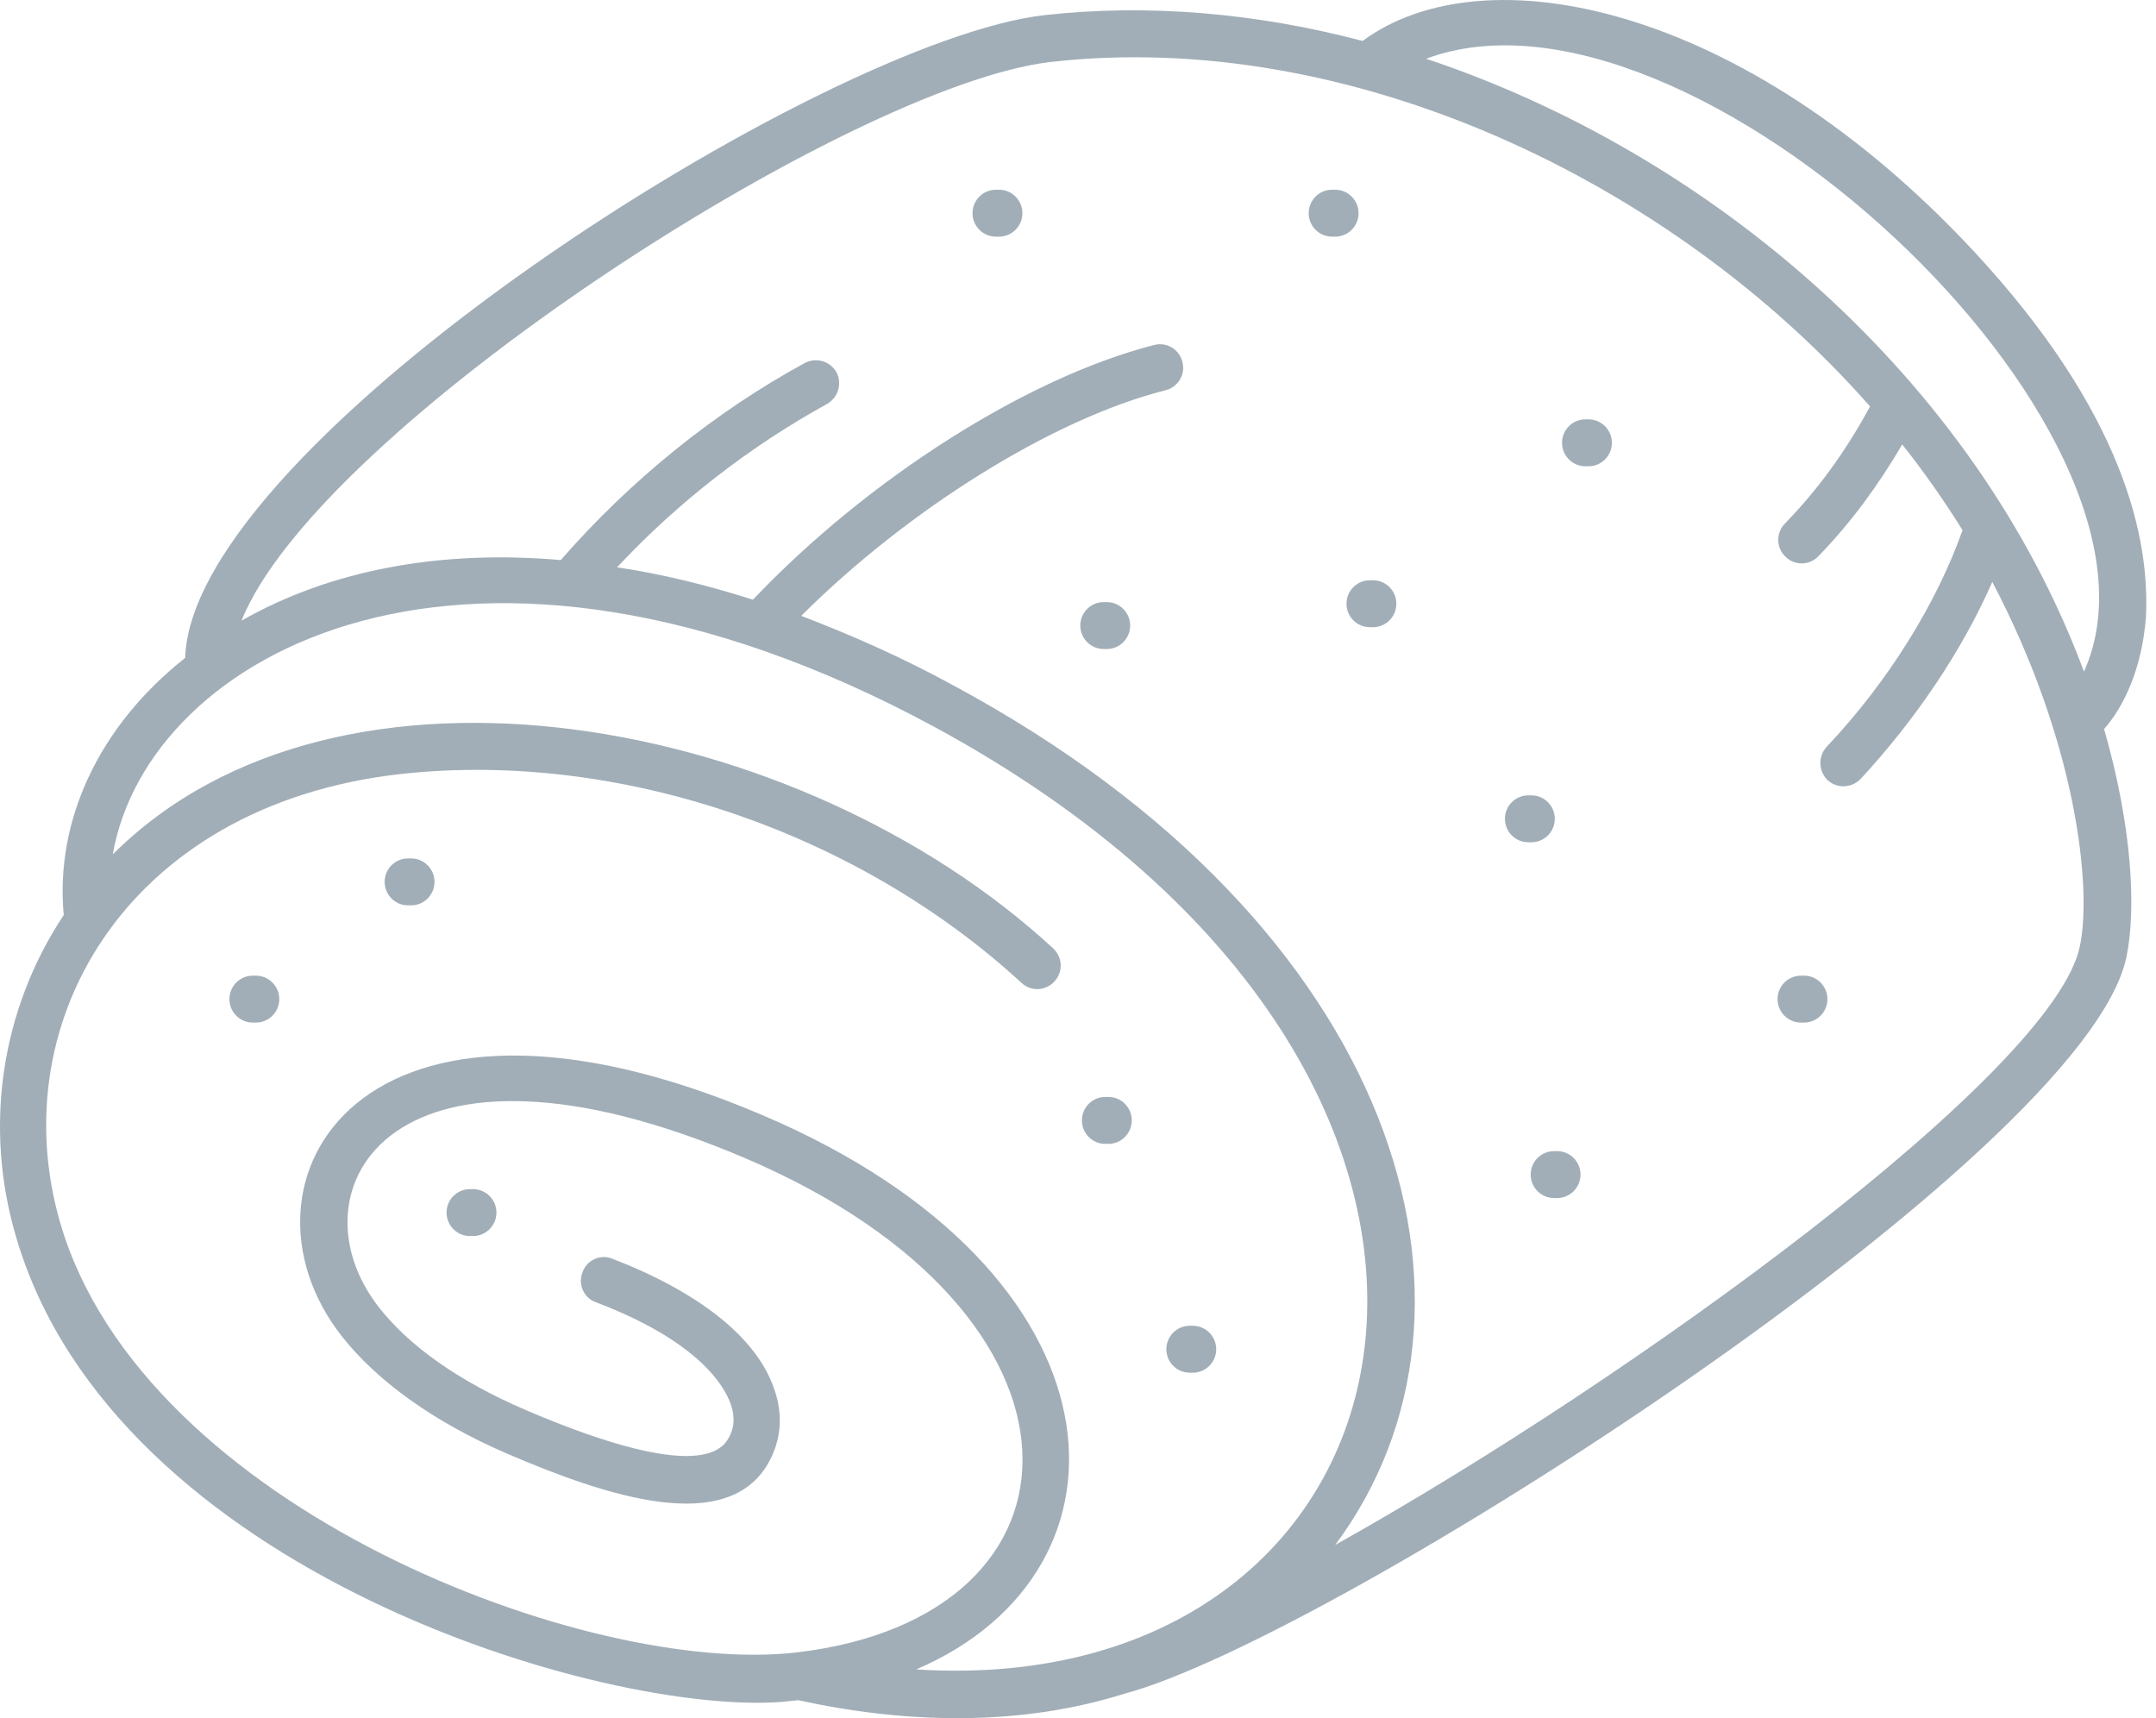 <?xml version="1.0" encoding="UTF-8"?> <svg xmlns="http://www.w3.org/2000/svg" width="192" height="153" viewBox="0 0 192 153" fill="none"> <path d="M175.703 22.296C155.219 0.335 132.158 -4.345 121.343 3.647C111.817 1.127 102.149 0.335 93.053 1.343C73.214 3.575 17.064 39.36 16.491 58.585C8.828 64.633 4.889 73.058 5.677 81.482C0.09 89.906 -1.485 100.347 1.451 110.211C10.189 139.948 53.877 152.837 69.776 151.54C70.206 151.468 70.636 151.468 71.066 151.396C80.591 153.485 90.761 153.773 100.143 150.82C118.55 145.924 185.801 102.939 189.382 85.154C190.241 80.906 189.883 73.634 187.377 64.921C189.096 62.977 190.743 59.593 191.101 54.985C191.459 48.073 189.239 36.84 175.703 22.296ZM81.594 148.66C102.22 139.804 100.716 113.307 67.986 99.339C31.961 83.93 19.857 105.387 30.386 118.923C33.537 122.955 38.622 126.628 45.139 129.436C54.02 133.252 64.692 136.78 68.416 130.3C69.562 128.284 69.776 125.98 68.917 123.603C67.341 119.067 62.185 115.035 54.522 112.083C53.447 111.651 52.23 112.227 51.871 113.307C51.442 114.387 52.015 115.611 53.089 115.971C62.185 119.427 64.477 123.387 65.05 124.972C65.479 126.124 65.408 127.204 64.835 128.14C63.761 130.012 59.75 131.092 46.786 125.548C40.914 123.027 36.402 119.859 33.68 116.331C25.659 105.963 34.898 89.69 66.41 103.155C98.926 117.051 98.067 143.98 70.922 147.148C52.444 149.308 12.839 134.332 5.39 108.987C0.019 90.698 11.764 71.042 36.831 68.809C55.811 67.081 76.581 74.282 90.976 87.53C91.836 88.322 93.125 88.25 93.912 87.386C94.7 86.522 94.629 85.226 93.769 84.434C71.281 63.697 30.171 55.993 10.045 76.082C13.125 58.225 41.702 42.312 83.169 64.705C141.253 96.171 128.004 151.612 81.594 148.66ZM185.228 84.218C183.008 95.45 145.336 122.811 118.908 137.572C134.593 116.475 124.638 82.49 85.032 61.105C80.448 58.585 75.864 56.569 71.352 54.841C80.806 45.409 93.769 37.272 103.796 34.752C104.942 34.464 105.587 33.312 105.3 32.232C105.014 31.08 103.868 30.432 102.793 30.72C91.478 33.6 77.225 42.672 67.055 53.401C62.973 52.105 58.89 51.097 54.951 50.521C60.394 44.689 66.84 39.72 73.644 35.976C74.647 35.4 75.005 34.176 74.504 33.168C73.93 32.16 72.713 31.8 71.71 32.304C63.617 36.696 56.097 42.816 49.938 49.873C39.266 48.937 29.454 50.737 21.505 55.273C28.38 38.136 75.649 7.607 93.554 5.519C120.197 2.495 148.845 16.104 166.535 36.192C164.387 40.152 161.952 43.537 158.944 46.633C158.156 47.425 158.156 48.793 159.015 49.585C159.803 50.377 161.164 50.377 161.952 49.513C164.816 46.561 167.252 43.248 169.4 39.576C171.405 42.096 173.196 44.689 174.772 47.209C172.48 53.689 168.183 60.673 162.668 66.505C161.88 67.369 161.952 68.665 162.739 69.457C163.599 70.249 164.888 70.177 165.676 69.385C170.618 64.057 174.772 57.865 177.422 51.817C184.942 66.145 186.302 79.034 185.228 84.218ZM185.586 59.809C175.846 33.6 152.283 13.655 127.001 5.231C150.492 -3.553 195.255 38.352 185.586 59.809ZM136.383 75.002H136.097C134.951 75.002 134.02 74.066 134.02 72.914C134.02 71.762 134.951 70.826 136.097 70.826H136.383C137.529 70.826 138.46 71.762 138.46 72.914C138.46 74.066 137.529 75.002 136.383 75.002ZM108.308 120.147C108.308 121.299 107.377 122.235 106.231 122.235H105.945C104.799 122.235 103.868 121.299 103.868 120.147C103.868 118.995 104.799 118.059 105.945 118.059H106.231C107.377 118.059 108.308 118.995 108.308 120.147ZM100.788 99.771C100.788 100.923 99.857 101.859 98.711 101.859H98.424C97.279 101.859 96.348 100.923 96.348 99.771C96.348 98.619 97.279 97.683 98.424 97.683H98.711C99.857 97.683 100.788 98.619 100.788 99.771ZM24.871 88.97C24.871 90.122 23.94 91.058 22.794 91.058H22.507C21.361 91.058 20.43 90.122 20.43 88.97C20.43 87.818 21.361 86.882 22.507 86.882H22.794C23.94 86.882 24.871 87.818 24.871 88.97ZM38.694 78.53C38.694 79.682 37.762 80.618 36.617 80.618H36.33C35.184 80.618 34.253 79.682 34.253 78.53C34.253 77.378 35.184 76.442 36.33 76.442H36.617C37.762 76.442 38.694 77.378 38.694 78.53ZM44.208 107.979C44.208 109.131 43.277 110.067 42.131 110.067H41.845C40.699 110.067 39.768 109.131 39.768 107.979C39.768 106.827 40.699 105.891 41.845 105.891H42.131C43.277 105.891 44.208 106.827 44.208 107.979ZM140.752 104.595C140.752 105.747 139.821 106.683 138.675 106.683H138.389C137.243 106.683 136.312 105.747 136.312 104.595C136.312 103.443 137.243 102.507 138.389 102.507H138.675C139.821 102.507 140.752 103.443 140.752 104.595ZM162.739 88.97C162.739 90.122 161.808 91.058 160.662 91.058H160.376C159.23 91.058 158.299 90.122 158.299 88.97C158.299 87.818 159.23 86.882 160.376 86.882H160.662C161.808 86.882 162.739 87.818 162.739 88.97ZM143.545 39.432C143.545 40.584 142.614 41.52 141.468 41.52H141.182C140.036 41.52 139.105 40.584 139.105 39.432C139.105 38.28 140.036 37.344 141.182 37.344H141.468C142.614 37.344 143.545 38.28 143.545 39.432ZM91.048 18.984C91.048 20.136 90.117 21.072 88.971 21.072H88.684C87.538 21.072 86.607 20.136 86.607 18.984C86.607 17.832 87.538 16.896 88.684 16.896H88.971C90.117 16.896 91.048 17.832 91.048 18.984ZM118.908 21.072H118.621C117.476 21.072 116.544 20.136 116.544 18.984C116.544 17.832 117.476 16.896 118.621 16.896H118.908C120.054 16.896 120.985 17.832 120.985 18.984C120.985 20.136 120.054 21.072 118.908 21.072ZM100.645 55.705C100.645 56.857 99.714 57.793 98.568 57.793H98.281C97.135 57.793 96.204 56.857 96.204 55.705C96.204 54.553 97.135 53.617 98.281 53.617H98.568C99.714 53.617 100.645 54.553 100.645 55.705ZM124.351 53.761C124.351 54.913 123.42 55.849 122.274 55.849H121.988C120.842 55.849 119.911 54.913 119.911 53.761C119.911 52.609 120.842 51.673 121.988 51.673H122.274C123.42 51.673 124.351 52.609 124.351 53.761Z" fill="#A1AEB7"></path> </svg> 
